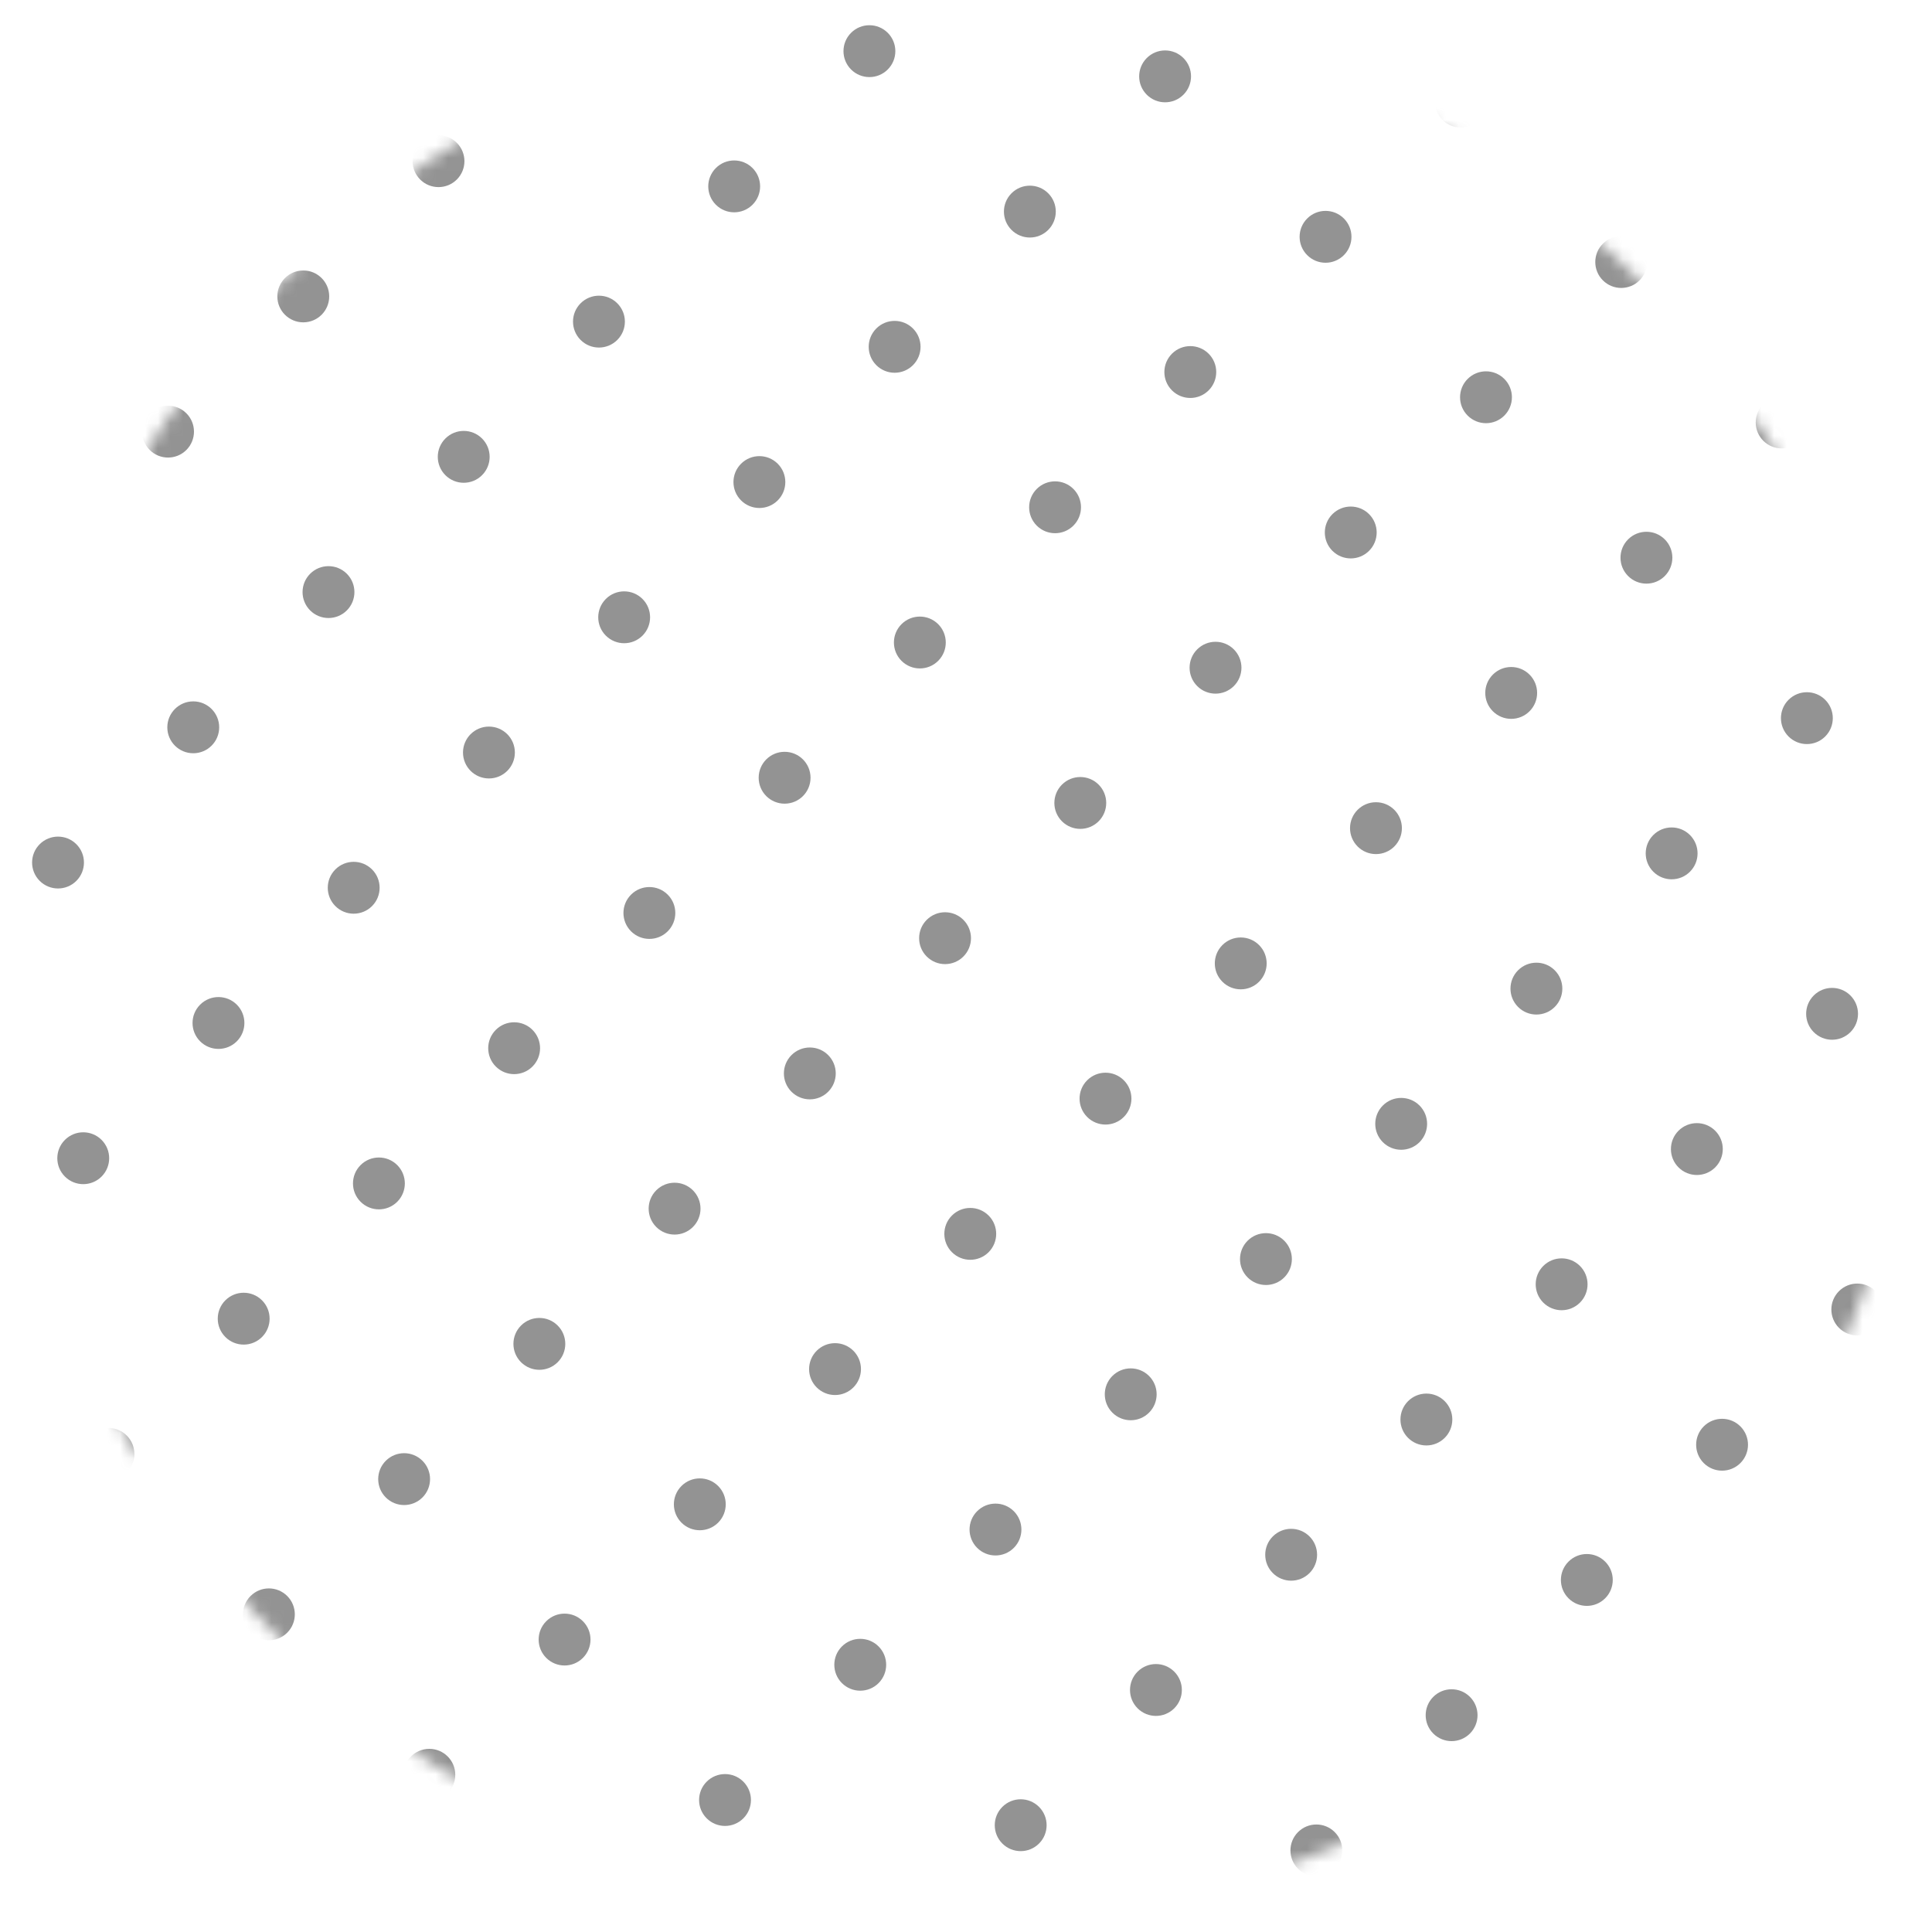 <svg xmlns="http://www.w3.org/2000/svg" width="153" height="153" viewBox="0 0 153 153" fill="none"><mask id="mask0_52_164" style="mask-type:luminance" maskUnits="userSpaceOnUse" x="0" y="0" width="153" height="153"><path d="M76.112 152.224C118.148 152.224 152.224 118.147 152.224 76.112C152.224 34.077 118.148 0 76.112 0C34.077 0 0 34.077 0 76.112C0 118.147 34.077 152.224 76.112 152.224Z" fill="white"></path></mask><g mask="url(#mask0_52_164)"><path d="M117.134 9.496C116.332 10.298 115.032 10.298 114.23 9.496C113.428 8.694 113.428 7.394 114.23 6.592C115.032 5.79 116.332 5.79 117.134 6.592C117.936 7.394 117.936 8.694 117.134 9.496Z" fill="#626262" fill-opacity="0.68"></path><path d="M129.84 22.202C129.038 23.004 127.738 23.004 126.936 22.202C126.134 21.4 126.134 20.1 126.936 19.298C127.738 18.496 129.038 18.496 129.84 19.298C130.642 20.1 130.642 21.4 129.84 22.202Z" fill="#626262" fill-opacity="0.68"></path><path d="M141.094 35.51C142.228 35.51 143.148 34.59 143.148 33.456C143.148 32.322 142.228 31.402 141.094 31.402C139.96 31.402 139.04 32.322 139.04 33.456C139.04 34.59 139.96 35.51 141.094 35.51Z" fill="#626262" fill-opacity="0.68"></path><path d="M155.252 47.614C154.45 48.416 153.15 48.416 152.348 47.614C151.546 46.812 151.546 45.512 152.348 44.71C153.15 43.908 154.45 43.908 155.252 44.71C156.054 45.512 156.054 46.812 155.252 47.614Z" fill="#626262" fill-opacity="0.68"></path><path d="M93.719 7.5C92.917 8.302 91.617 8.302 90.815 7.5C90.013 6.698 90.013 5.398 90.815 4.596C91.617 3.794 92.917 3.794 93.719 4.596C94.521 5.397 94.521 6.698 93.719 7.5Z" fill="#626262" fill-opacity="0.68"></path><path d="M106.425 20.206C105.623 21.008 104.323 21.008 103.521 20.206C102.719 19.404 102.719 18.104 103.521 17.302C104.323 16.5 105.623 16.5 106.425 17.302C107.227 18.103 107.227 19.404 106.425 20.206Z" fill="#626262" fill-opacity="0.68"></path><path d="M119.131 32.912C118.329 33.714 117.029 33.714 116.227 32.912C115.425 32.11 115.425 30.81 116.227 30.008C117.029 29.206 118.329 29.206 119.131 30.008C119.933 30.81 119.933 32.11 119.131 32.912Z" fill="#626262" fill-opacity="0.68"></path><path d="M131.837 45.618C131.035 46.42 129.735 46.42 128.933 45.618C128.131 44.816 128.131 43.516 128.933 42.714C129.735 41.912 131.035 41.912 131.837 42.714C132.639 43.515 132.639 44.816 131.837 45.618Z" fill="#626262" fill-opacity="0.68"></path><path d="M144.543 58.324C143.741 59.126 142.441 59.126 141.639 58.324C140.837 57.522 140.837 56.222 141.639 55.42C142.441 54.618 143.741 54.618 144.543 55.42C145.345 56.222 145.345 57.522 144.543 58.324Z" fill="#626262" fill-opacity="0.68"></path><path d="M70.303 5.503C69.501 6.305 68.201 6.305 67.399 5.503C66.597 4.701 66.597 3.401 67.399 2.599C68.201 1.797 69.501 1.797 70.303 2.599C71.105 3.401 71.105 4.701 70.303 5.503Z" fill="#626262" fill-opacity="0.68"></path><path d="M83.009 18.209C82.207 19.011 80.907 19.011 80.105 18.209C79.303 17.407 79.303 16.107 80.105 15.305C80.907 14.503 82.207 14.503 83.009 15.305C83.811 16.107 83.811 17.407 83.009 18.209Z" fill="#626262" fill-opacity="0.68"></path><path d="M95.715 30.915C94.913 31.717 93.613 31.717 92.811 30.915C92.009 30.113 92.009 28.813 92.811 28.011C93.613 27.209 94.913 27.209 95.715 28.011C96.517 28.813 96.517 30.113 95.715 30.915Z" fill="#626262" fill-opacity="0.68"></path><path d="M108.421 43.621C107.619 44.423 106.319 44.423 105.517 43.621C104.715 42.819 104.715 41.519 105.517 40.717C106.319 39.915 107.619 39.915 108.421 40.717C109.223 41.519 109.223 42.819 108.421 43.621Z" fill="#626262" fill-opacity="0.68"></path><path d="M121.127 56.327C120.325 57.129 119.025 57.129 118.223 56.327C117.421 55.525 117.421 54.225 118.223 53.423C119.025 52.621 120.325 52.621 121.127 53.423C121.929 54.225 121.929 55.525 121.127 56.327Z" fill="#626262" fill-opacity="0.68"></path><path d="M133.833 69.033C133.031 69.835 131.731 69.835 130.929 69.033C130.127 68.231 130.127 66.931 130.929 66.129C131.731 65.327 133.031 65.327 133.833 66.129C134.635 66.931 134.635 68.231 133.833 69.033Z" fill="#626262" fill-opacity="0.68"></path><path d="M146.539 81.739C145.737 82.541 144.437 82.541 143.635 81.739C142.833 80.937 142.833 79.637 143.635 78.835C144.437 78.033 145.737 78.033 146.539 78.835C147.341 79.637 147.341 80.937 146.539 81.739Z" fill="#626262" fill-opacity="0.68"></path><path d="M46.888 3.506C46.086 4.308 44.786 4.308 43.984 3.506C43.182 2.704 43.182 1.404 43.984 0.602C44.786 -0.2 46.086 -0.2 46.888 0.602C47.69 1.404 47.69 2.704 46.888 3.506Z" fill="#626262" fill-opacity="0.68"></path><path d="M59.594 16.212C58.792 17.014 57.492 17.014 56.69 16.212C55.888 15.41 55.888 14.11 56.69 13.308C57.492 12.506 58.792 12.506 59.594 13.308C60.396 14.11 60.396 15.41 59.594 16.212Z" fill="#626262" fill-opacity="0.68"></path><path d="M72.3 28.918C71.498 29.72 70.198 29.72 69.396 28.918C68.594 28.116 68.594 26.816 69.396 26.014C70.198 25.212 71.498 25.212 72.3 26.014C73.102 26.816 73.102 28.116 72.3 28.918Z" fill="#626262" fill-opacity="0.68"></path><path d="M85.006 41.625C84.204 42.427 82.904 42.427 82.102 41.625C81.3 40.823 81.3 39.523 82.102 38.721C82.904 37.919 84.204 37.919 85.006 38.721C85.808 39.522 85.808 40.822 85.006 41.625Z" fill="#626262" fill-opacity="0.68"></path><path d="M97.712 54.33C96.91 55.132 95.61 55.132 94.808 54.33C94.006 53.528 94.006 52.228 94.808 51.426C95.61 50.624 96.91 50.624 97.712 51.426C98.514 52.228 98.514 53.529 97.712 54.33Z" fill="#626262" fill-opacity="0.68"></path><path d="M108.966 67.638C110.101 67.638 111.02 66.718 111.02 65.584C111.02 64.45 110.101 63.53 108.966 63.53C107.832 63.53 106.912 64.45 106.912 65.584C106.912 66.718 107.832 67.638 108.966 67.638Z" fill="#626262" fill-opacity="0.68"></path><path d="M123.124 79.743C122.322 80.545 121.022 80.545 120.22 79.743C119.418 78.941 119.418 77.641 120.22 76.839C121.022 76.037 122.322 76.037 123.124 76.839C123.926 77.64 123.926 78.941 123.124 79.743Z" fill="#626262" fill-opacity="0.68"></path><path d="M135.83 92.449C135.028 93.251 133.728 93.251 132.926 92.449C132.124 91.647 132.124 90.347 132.926 89.545C133.728 88.743 135.028 88.743 135.83 89.545C136.632 90.346 136.632 91.647 135.83 92.449Z" fill="#626262" fill-opacity="0.68"></path><path d="M148.536 105.155C147.734 105.957 146.434 105.957 145.632 105.155C144.83 104.353 144.83 103.053 145.632 102.251C146.434 101.449 147.734 101.449 148.536 102.251C149.338 103.052 149.338 104.353 148.536 105.155Z" fill="#626262" fill-opacity="0.68"></path><path d="M36.178 14.216C35.376 15.018 34.076 15.018 33.274 14.216C32.472 13.414 32.472 12.114 33.274 11.312C34.076 10.51 35.376 10.51 36.178 11.312C36.98 12.114 36.98 13.414 36.178 14.216Z" fill="#626262" fill-opacity="0.68"></path><path d="M48.884 26.922C48.082 27.724 46.782 27.724 45.98 26.922C45.178 26.12 45.178 24.82 45.98 24.018C46.782 23.216 48.082 23.216 48.884 24.018C49.687 24.82 49.687 26.12 48.884 26.922Z" fill="#626262" fill-opacity="0.68"></path><path d="M61.59 39.628C60.788 40.43 59.488 40.43 58.686 39.628C57.884 38.826 57.884 37.526 58.686 36.724C59.488 35.922 60.788 35.922 61.59 36.724C62.392 37.526 62.392 38.826 61.59 39.628Z" fill="#626262" fill-opacity="0.68"></path><path d="M74.297 52.334C73.495 53.136 72.195 53.136 71.393 52.334C70.591 51.532 70.591 50.232 71.393 49.43C72.195 48.628 73.495 48.628 74.297 49.43C75.099 50.232 75.099 51.532 74.297 52.334Z" fill="#626262" fill-opacity="0.68"></path><path d="M87.003 65.04C86.201 65.842 84.901 65.842 84.099 65.04C83.297 64.238 83.297 62.938 84.099 62.136C84.901 61.334 86.201 61.334 87.003 62.136C87.805 62.938 87.805 64.238 87.003 65.04Z" fill="#626262" fill-opacity="0.68"></path><path d="M99.709 77.746C98.907 78.548 97.607 78.548 96.805 77.746C96.003 76.944 96.003 75.644 96.805 74.842C97.607 74.04 98.907 74.04 99.709 74.842C100.511 75.644 100.511 76.944 99.709 77.746Z" fill="#626262" fill-opacity="0.68"></path><path d="M112.415 90.452C111.613 91.254 110.313 91.254 109.511 90.452C108.709 89.65 108.709 88.35 109.511 87.548C110.313 86.746 111.613 86.746 112.415 87.548C113.217 88.35 113.217 89.65 112.415 90.452Z" fill="#626262" fill-opacity="0.68"></path><path d="M125.121 103.158C124.319 103.96 123.019 103.96 122.217 103.158C121.415 102.356 121.415 101.056 122.217 100.254C123.019 99.452 124.319 99.452 125.121 100.254C125.923 101.056 125.923 102.356 125.121 103.158Z" fill="#626262" fill-opacity="0.68"></path><path d="M137.827 115.864C137.025 116.666 135.725 116.666 134.923 115.864C134.121 115.062 134.121 113.762 134.923 112.96C135.725 112.158 137.025 112.158 137.827 112.96C138.629 113.762 138.629 115.062 137.827 115.864Z" fill="#626262" fill-opacity="0.68"></path><path d="M150.533 128.57C149.731 129.372 148.431 129.372 147.629 128.57C146.827 127.768 146.827 126.468 147.629 125.666C148.431 124.864 149.731 124.864 150.533 125.666C151.335 126.468 151.335 127.768 150.533 128.57Z" fill="#626262" fill-opacity="0.68"></path><path d="M24.017 25.527C25.151 25.527 26.071 24.608 26.071 23.473C26.071 22.339 25.151 21.419 24.017 21.419C22.883 21.419 21.963 22.339 21.963 23.473C21.963 24.608 22.883 25.527 24.017 25.527Z" fill="#626262" fill-opacity="0.68"></path><path d="M38.175 37.631C37.373 38.433 36.073 38.433 35.271 37.631C34.469 36.829 34.469 35.529 35.271 34.727C36.073 33.925 37.373 33.925 38.175 34.727C38.977 35.529 38.977 36.829 38.175 37.631Z" fill="#626262" fill-opacity="0.68"></path><path d="M50.881 50.337C50.079 51.139 48.779 51.139 47.977 50.337C47.175 49.535 47.175 48.235 47.977 47.433C48.779 46.631 50.079 46.631 50.881 47.433C51.683 48.235 51.683 49.535 50.881 50.337Z" fill="#626262" fill-opacity="0.68"></path><path d="M62.135 63.645C63.269 63.645 64.189 62.725 64.189 61.591C64.189 60.457 63.269 59.537 62.135 59.537C61.001 59.537 60.081 60.457 60.081 61.591C60.081 62.725 61.001 63.645 62.135 63.645Z" fill="#626262" fill-opacity="0.68"></path><path d="M76.293 75.749C75.491 76.551 74.191 76.551 73.389 75.749C72.587 74.947 72.587 73.647 73.389 72.845C74.191 72.043 75.491 72.043 76.293 72.845C77.095 73.647 77.095 74.947 76.293 75.749Z" fill="#626262" fill-opacity="0.68"></path><path d="M88.999 88.455C88.197 89.257 86.897 89.257 86.095 88.455C85.293 87.653 85.293 86.353 86.095 85.551C86.897 84.749 88.197 84.749 88.999 85.551C89.801 86.353 89.801 87.653 88.999 88.455Z" fill="#626262" fill-opacity="0.68"></path><path d="M101.705 101.161C100.903 101.963 99.603 101.963 98.801 101.161C97.999 100.359 97.999 99.059 98.801 98.257C99.603 97.455 100.903 97.455 101.705 98.257C102.507 99.059 102.507 100.359 101.705 101.161Z" fill="#626262" fill-opacity="0.68"></path><path d="M112.959 114.469C114.093 114.469 115.013 113.549 115.013 112.415C115.013 111.281 114.093 110.361 112.959 110.361C111.825 110.361 110.905 111.281 110.905 112.415C110.905 113.549 111.825 114.469 112.959 114.469Z" fill="#626262" fill-opacity="0.68"></path><path d="M127.117 126.573C126.315 127.375 125.015 127.375 124.213 126.573C123.411 125.771 123.411 124.471 124.213 123.669C125.015 122.867 126.315 122.867 127.117 123.669C127.919 124.471 127.919 125.771 127.117 126.573Z" fill="#626262" fill-opacity="0.68"></path><path d="M139.823 139.279C139.021 140.081 137.721 140.081 136.919 139.279C136.117 138.477 136.117 137.177 136.919 136.375C137.721 135.573 139.021 135.573 139.823 136.375C140.625 137.177 140.625 138.477 139.823 139.279Z" fill="#626262" fill-opacity="0.68"></path><path d="M151.077 152.587C152.211 152.587 153.131 151.667 153.131 150.533C153.131 149.399 152.211 148.479 151.077 148.479C149.943 148.479 149.023 149.399 149.023 150.533C149.023 151.667 149.943 152.587 151.077 152.587Z" fill="#626262" fill-opacity="0.68"></path><path d="M14.76 35.634C13.958 36.436 12.658 36.436 11.856 35.634C11.054 34.832 11.054 33.532 11.856 32.73C12.658 31.928 13.958 31.928 14.76 32.73C15.562 33.532 15.562 34.832 14.76 35.634Z" fill="#626262" fill-opacity="0.68"></path><path d="M27.466 48.341C26.664 49.143 25.364 49.143 24.562 48.341C23.76 47.539 23.76 46.239 24.562 45.437C25.364 44.635 26.664 44.635 27.466 45.437C28.268 46.238 28.268 47.539 27.466 48.341Z" fill="#626262" fill-opacity="0.68"></path><path d="M38.72 61.648C39.854 61.648 40.774 60.728 40.774 59.594C40.774 58.46 39.854 57.54 38.72 57.54C37.586 57.54 36.666 58.46 36.666 59.594C36.666 60.728 37.586 61.648 38.72 61.648Z" fill="#626262" fill-opacity="0.68"></path><path d="M52.878 73.753C52.076 74.555 50.776 74.555 49.974 73.753C49.172 72.951 49.172 71.651 49.974 70.849C50.776 70.047 52.076 70.047 52.878 70.849C53.68 71.65 53.68 72.951 52.878 73.753Z" fill="#626262" fill-opacity="0.68"></path><path d="M65.584 86.459C64.782 87.261 63.482 87.261 62.68 86.459C61.878 85.657 61.878 84.357 62.68 83.555C63.482 82.753 64.782 82.753 65.584 83.555C66.386 84.356 66.386 85.657 65.584 86.459Z" fill="#626262" fill-opacity="0.68"></path><path d="M78.29 99.165C77.488 99.967 76.188 99.967 75.386 99.165C74.584 98.363 74.584 97.063 75.386 96.261C76.188 95.459 77.488 95.459 78.29 96.261C79.092 97.062 79.092 98.363 78.29 99.165Z" fill="#626262" fill-opacity="0.68"></path><path d="M90.996 111.871C90.194 112.673 88.894 112.673 88.092 111.871C87.29 111.069 87.29 109.769 88.092 108.967C88.894 108.165 90.194 108.165 90.996 108.967C91.798 109.768 91.798 111.069 90.996 111.871Z" fill="#626262" fill-opacity="0.68"></path><path d="M103.702 124.577C102.9 125.379 101.6 125.379 100.798 124.577C99.996 123.775 99.996 122.475 100.798 121.673C101.6 120.871 102.9 120.871 103.702 121.673C104.504 122.474 104.504 123.775 103.702 124.577Z" fill="#626262" fill-opacity="0.68"></path><path d="M116.408 137.283C115.606 138.085 114.306 138.085 113.504 137.283C112.702 136.481 112.702 135.181 113.504 134.379C114.306 133.577 115.606 133.577 116.408 134.379C117.21 135.181 117.21 136.481 116.408 137.283Z" fill="#626262" fill-opacity="0.68"></path><path d="M129.114 149.989C128.312 150.791 127.012 150.791 126.21 149.989C125.408 149.187 125.408 147.887 126.21 147.085C127.012 146.283 128.312 146.283 129.114 147.085C129.916 147.886 129.916 149.187 129.114 149.989Z" fill="#626262" fill-opacity="0.68"></path><path d="M4.05 46.344C3.248 47.146 1.948 47.146 1.146 46.344C0.344 45.542 0.344 44.242 1.146 43.44C1.948 42.638 3.248 42.638 4.05 43.44C4.852 44.242 4.852 45.542 4.05 46.344Z" fill="#626262" fill-opacity="0.68"></path><path d="M15.304 59.652C16.438 59.652 17.358 58.733 17.358 57.598C17.358 56.464 16.438 55.544 15.304 55.544C14.17 55.544 13.25 56.464 13.25 57.598C13.25 58.733 14.17 59.652 15.304 59.652Z" fill="#626262" fill-opacity="0.68"></path><path d="M29.462 71.756C28.66 72.558 27.36 72.558 26.558 71.756C25.756 70.954 25.756 69.654 26.558 68.852C27.36 68.05 28.66 68.05 29.462 68.852C30.264 69.654 30.264 70.954 29.462 71.756Z" fill="#626262" fill-opacity="0.68"></path><path d="M42.168 84.462C41.366 85.264 40.066 85.264 39.264 84.462C38.462 83.66 38.462 82.36 39.264 81.558C40.066 80.756 41.366 80.756 42.168 81.558C42.97 82.36 42.97 83.66 42.168 84.462Z" fill="#626262" fill-opacity="0.68"></path><path d="M54.874 97.168C54.072 97.97 52.772 97.97 51.97 97.168C51.168 96.366 51.168 95.066 51.97 94.264C52.772 93.462 54.072 93.462 54.874 94.264C55.676 95.066 55.676 96.366 54.874 97.168Z" fill="#626262" fill-opacity="0.68"></path><path d="M66.128 110.476C67.262 110.476 68.182 109.556 68.182 108.422C68.182 107.288 67.262 106.368 66.128 106.368C64.994 106.368 64.074 107.288 64.074 108.422C64.074 109.556 64.994 110.476 66.128 110.476Z" fill="#626262" fill-opacity="0.68"></path><path d="M80.287 122.58C79.485 123.382 78.185 123.382 77.383 122.58C76.581 121.778 76.581 120.478 77.383 119.676C78.185 118.874 79.485 118.874 80.287 119.676C81.088 120.478 81.088 121.778 80.287 122.58Z" fill="#626262" fill-opacity="0.68"></path><path d="M92.993 135.286C92.191 136.088 90.891 136.088 90.089 135.286C89.287 134.484 89.287 133.184 90.089 132.382C90.891 131.58 92.191 131.58 92.993 132.382C93.795 133.184 93.795 134.484 92.993 135.286Z" fill="#626262" fill-opacity="0.68"></path><path d="M105.699 147.992C104.897 148.794 103.597 148.794 102.795 147.992C101.993 147.19 101.993 145.89 102.795 145.088C103.597 144.286 104.897 144.286 105.699 145.088C106.501 145.89 106.501 147.19 105.699 147.992Z" fill="#626262" fill-opacity="0.68"></path><path d="M6.047 69.759C5.245 70.561 3.945 70.561 3.143 69.759C2.341 68.957 2.341 67.657 3.143 66.855C3.945 66.053 5.245 66.053 6.047 66.855C6.849 67.657 6.849 68.957 6.047 69.759Z" fill="#626262" fill-opacity="0.68"></path><path d="M18.753 82.465C17.951 83.267 16.651 83.267 15.849 82.465C15.047 81.663 15.047 80.363 15.849 79.561C16.651 78.759 17.951 78.759 18.753 79.561C19.555 80.363 19.555 81.663 18.753 82.465Z" fill="#626262" fill-opacity="0.68"></path><path d="M31.459 95.171C30.657 95.973 29.357 95.973 28.555 95.171C27.753 94.369 27.753 93.069 28.555 92.267C29.357 91.465 30.657 91.465 31.459 92.267C32.261 93.069 32.261 94.369 31.459 95.171Z" fill="#626262" fill-opacity="0.68"></path><path d="M44.165 107.877C43.363 108.679 42.063 108.679 41.261 107.877C40.459 107.075 40.459 105.775 41.261 104.973C42.063 104.171 43.363 104.171 44.165 104.973C44.967 105.775 44.967 107.075 44.165 107.877Z" fill="#626262" fill-opacity="0.68"></path><path d="M56.871 120.583C56.069 121.385 54.769 121.385 53.967 120.583C53.165 119.781 53.165 118.481 53.967 117.679C54.769 116.877 56.069 116.877 56.871 117.679C57.673 118.481 57.673 119.781 56.871 120.583Z" fill="#626262" fill-opacity="0.68"></path><path d="M69.577 133.289C68.775 134.091 67.475 134.091 66.673 133.289C65.871 132.487 65.871 131.187 66.673 130.385C67.475 129.583 68.775 129.583 69.577 130.385C70.379 131.187 70.379 132.487 69.577 133.289Z" fill="#626262" fill-opacity="0.68"></path><path d="M82.283 145.995C81.481 146.797 80.181 146.797 79.379 145.995C78.577 145.193 78.577 143.893 79.379 143.091C80.181 142.289 81.481 142.289 82.283 143.091C83.085 143.893 83.085 145.194 82.283 145.995Z" fill="#626262" fill-opacity="0.68"></path><path d="M8.044 93.175C7.242 93.977 5.942 93.977 5.14 93.175C4.338 92.373 4.338 91.073 5.14 90.271C5.942 89.469 7.242 89.469 8.044 90.271C8.846 91.072 8.846 92.373 8.044 93.175Z" fill="#626262" fill-opacity="0.68"></path><path d="M20.75 105.881C19.948 106.683 18.648 106.683 17.846 105.881C17.044 105.079 17.044 103.779 17.846 102.977C18.648 102.175 19.948 102.175 20.75 102.977C21.552 103.778 21.552 105.079 20.75 105.881Z" fill="#626262" fill-opacity="0.68"></path><path d="M33.456 118.587C32.654 119.389 31.354 119.389 30.552 118.587C29.75 117.785 29.75 116.485 30.552 115.683C31.354 114.881 32.654 114.881 33.456 115.683C34.258 116.484 34.258 117.785 33.456 118.587Z" fill="#626262" fill-opacity="0.68"></path><path d="M46.162 131.293C45.36 132.095 44.06 132.095 43.258 131.293C42.456 130.491 42.456 129.191 43.258 128.389C44.06 127.587 45.36 127.587 46.162 128.389C46.964 129.19 46.964 130.491 46.162 131.293Z" fill="#626262" fill-opacity="0.68"></path><path d="M58.868 143.999C58.066 144.801 56.766 144.801 55.964 143.999C55.162 143.197 55.162 141.897 55.964 141.095C56.766 140.293 58.066 140.293 58.868 141.095C59.67 141.896 59.67 143.197 58.868 143.999Z" fill="#626262" fill-opacity="0.68"></path><path d="M10.04 116.59C9.238 117.392 7.938 117.392 7.136 116.59C6.334 115.788 6.334 114.488 7.136 113.686C7.938 112.884 9.238 112.884 10.04 113.686C10.842 114.488 10.842 115.788 10.04 116.59Z" fill="#626262" fill-opacity="0.68"></path><path d="M22.746 129.296C21.944 130.098 20.644 130.098 19.842 129.296C19.04 128.494 19.04 127.194 19.842 126.392C20.644 125.59 21.944 125.59 22.746 126.392C23.548 127.194 23.548 128.494 22.746 129.296Z" fill="#626262" fill-opacity="0.68"></path><path d="M34 142.604C35.134 142.604 36.054 141.684 36.054 140.55C36.054 139.416 35.134 138.496 34 138.496C32.866 138.496 31.946 139.416 31.946 140.55C31.946 141.684 32.866 142.604 34 142.604Z" fill="#626262" fill-opacity="0.68"></path><path d="M48.159 154.708C47.357 155.51 46.057 155.51 45.255 154.708C44.453 153.906 44.453 152.606 45.255 151.804C46.057 151.002 47.357 151.002 48.159 151.804C48.96 152.606 48.96 153.906 48.159 154.708Z" fill="#626262" fill-opacity="0.68"></path></g></svg>